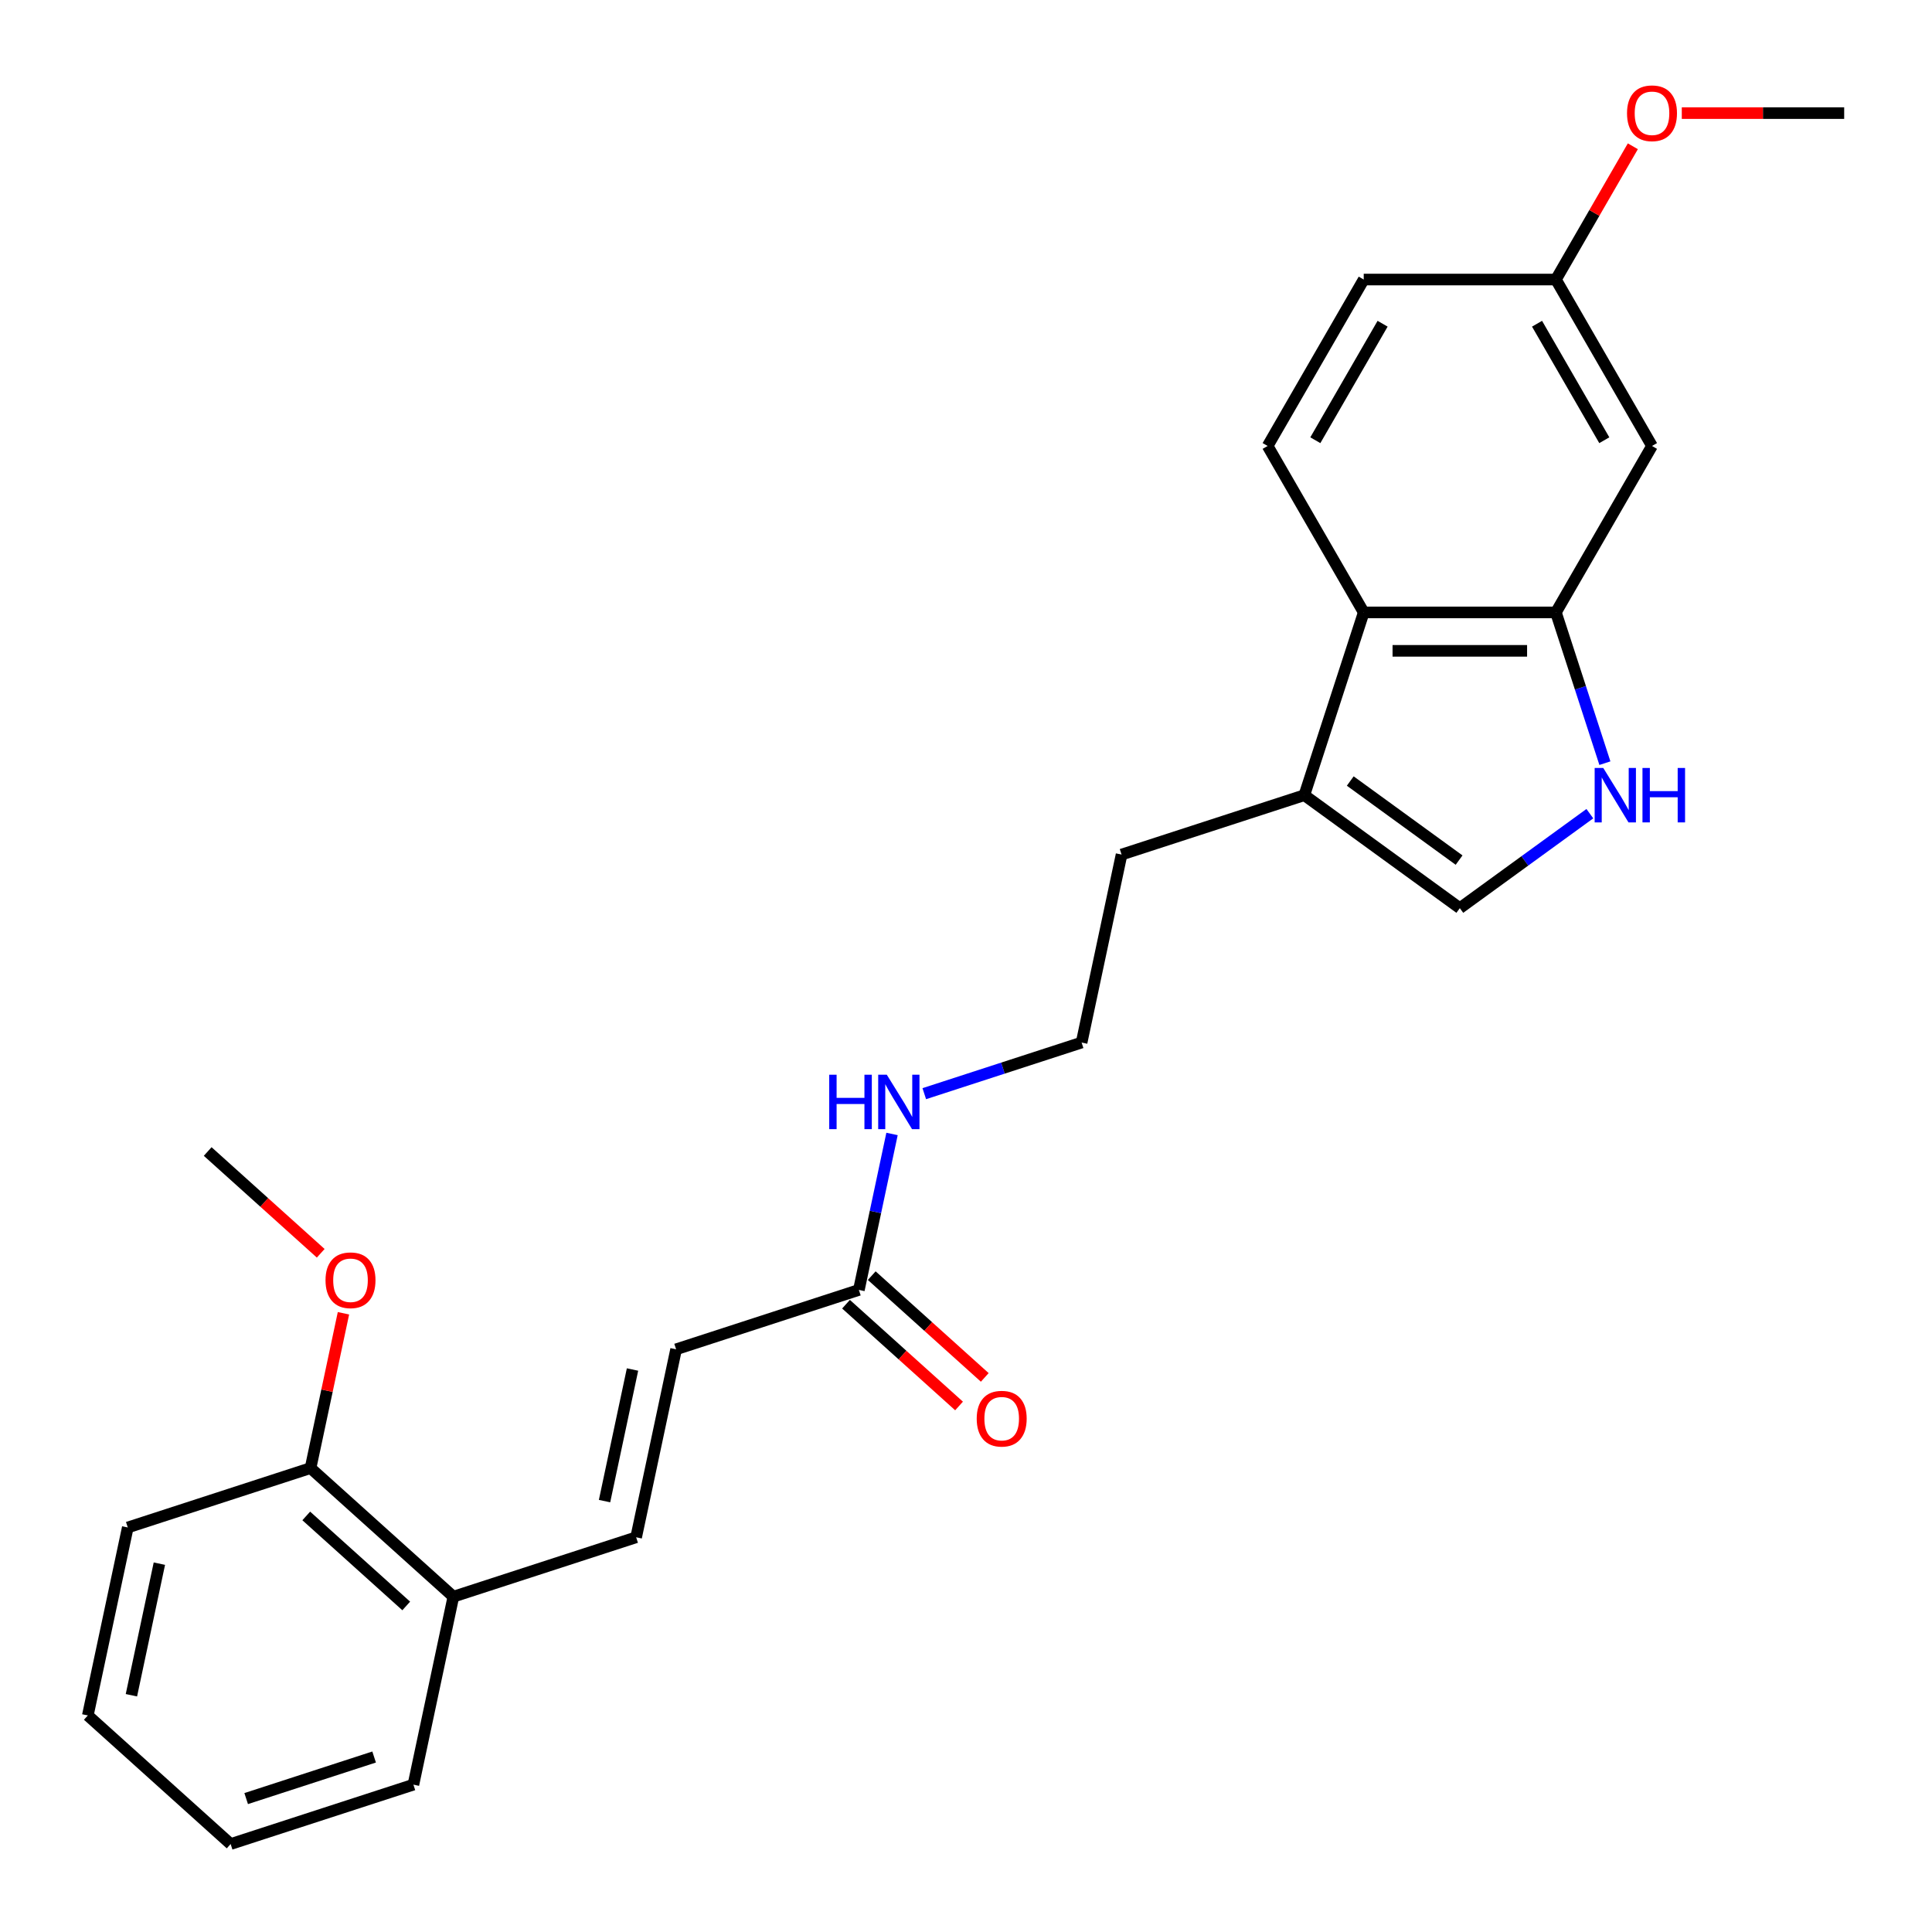 <?xml version='1.0' encoding='iso-8859-1'?>
<svg version='1.1' baseProfile='full'
              xmlns='http://www.w3.org/2000/svg'
                      xmlns:rdkit='http://www.rdkit.org/xml'
                      xmlns:xlink='http://www.w3.org/1999/xlink'
                  xml:space='preserve'
width='1000px' height='1000px' viewBox='0 0 1000 1000'>
<!-- END OF HEADER -->
<rect style='opacity:1.0;fill:#FFFFFF;stroke:none' width='1000' height='1000' x='0' y='0'> </rect>
<path class='bond-0' d='M 830.69,395.013 L 818.013,355.997' style='fill:none;fill-rule:evenodd;stroke:#0000FF;stroke-width:6px;stroke-linecap:butt;stroke-linejoin:miter;stroke-opacity:1' />
<path class='bond-0' d='M 818.013,355.997 L 805.336,316.981' style='fill:none;fill-rule:evenodd;stroke:#000000;stroke-width:6px;stroke-linecap:butt;stroke-linejoin:miter;stroke-opacity:1' />
<path class='bond-1' d='M 822.905,421.154 L 789.252,445.604' style='fill:none;fill-rule:evenodd;stroke:#0000FF;stroke-width:6px;stroke-linecap:butt;stroke-linejoin:miter;stroke-opacity:1' />
<path class='bond-1' d='M 789.252,445.604 L 755.6,470.054' style='fill:none;fill-rule:evenodd;stroke:#000000;stroke-width:6px;stroke-linecap:butt;stroke-linejoin:miter;stroke-opacity:1' />
<path class='bond-2' d='M 805.336,316.981 L 705.863,316.981' style='fill:none;fill-rule:evenodd;stroke:#000000;stroke-width:6px;stroke-linecap:butt;stroke-linejoin:miter;stroke-opacity:1' />
<path class='bond-2' d='M 790.415,336.875 L 720.784,336.875' style='fill:none;fill-rule:evenodd;stroke:#000000;stroke-width:6px;stroke-linecap:butt;stroke-linejoin:miter;stroke-opacity:1' />
<path class='bond-3' d='M 805.336,316.981 L 855.073,230.835' style='fill:none;fill-rule:evenodd;stroke:#000000;stroke-width:6px;stroke-linecap:butt;stroke-linejoin:miter;stroke-opacity:1' />
<path class='bond-4' d='M 705.863,316.981 L 656.127,230.835' style='fill:none;fill-rule:evenodd;stroke:#000000;stroke-width:6px;stroke-linecap:butt;stroke-linejoin:miter;stroke-opacity:1' />
<path class='bond-5' d='M 705.863,316.981 L 675.125,411.585' style='fill:none;fill-rule:evenodd;stroke:#000000;stroke-width:6px;stroke-linecap:butt;stroke-linejoin:miter;stroke-opacity:1' />
<path class='bond-6' d='M 755.6,470.054 L 675.125,411.585' style='fill:none;fill-rule:evenodd;stroke:#000000;stroke-width:6px;stroke-linecap:butt;stroke-linejoin:miter;stroke-opacity:1' />
<path class='bond-6' d='M 755.222,445.188 L 698.89,404.26' style='fill:none;fill-rule:evenodd;stroke:#000000;stroke-width:6px;stroke-linecap:butt;stroke-linejoin:miter;stroke-opacity:1' />
<path class='bond-7' d='M 675.125,411.585 L 580.52,442.324' style='fill:none;fill-rule:evenodd;stroke:#000000;stroke-width:6px;stroke-linecap:butt;stroke-linejoin:miter;stroke-opacity:1' />
<path class='bond-8' d='M 329.267,795.699 L 349.949,698.4' style='fill:none;fill-rule:evenodd;stroke:#000000;stroke-width:6px;stroke-linecap:butt;stroke-linejoin:miter;stroke-opacity:1' />
<path class='bond-8' d='M 312.91,776.967 L 327.387,708.858' style='fill:none;fill-rule:evenodd;stroke:#000000;stroke-width:6px;stroke-linecap:butt;stroke-linejoin:miter;stroke-opacity:1' />
<path class='bond-9' d='M 329.267,795.699 L 234.663,826.437' style='fill:none;fill-rule:evenodd;stroke:#000000;stroke-width:6px;stroke-linecap:butt;stroke-linejoin:miter;stroke-opacity:1' />
<path class='bond-10' d='M 855.073,230.835 L 805.336,144.689' style='fill:none;fill-rule:evenodd;stroke:#000000;stroke-width:6px;stroke-linecap:butt;stroke-linejoin:miter;stroke-opacity:1' />
<path class='bond-10' d='M 830.383,227.86 L 795.568,167.558' style='fill:none;fill-rule:evenodd;stroke:#000000;stroke-width:6px;stroke-linecap:butt;stroke-linejoin:miter;stroke-opacity:1' />
<path class='bond-11' d='M 349.949,698.4 L 444.553,667.661' style='fill:none;fill-rule:evenodd;stroke:#000000;stroke-width:6px;stroke-linecap:butt;stroke-linejoin:miter;stroke-opacity:1' />
<path class='bond-12' d='M 444.553,667.661 L 453.133,627.297' style='fill:none;fill-rule:evenodd;stroke:#000000;stroke-width:6px;stroke-linecap:butt;stroke-linejoin:miter;stroke-opacity:1' />
<path class='bond-12' d='M 453.133,627.297 L 461.712,586.934' style='fill:none;fill-rule:evenodd;stroke:#0000FF;stroke-width:6px;stroke-linecap:butt;stroke-linejoin:miter;stroke-opacity:1' />
<path class='bond-13' d='M 437.897,675.053 L 467.149,701.392' style='fill:none;fill-rule:evenodd;stroke:#000000;stroke-width:6px;stroke-linecap:butt;stroke-linejoin:miter;stroke-opacity:1' />
<path class='bond-13' d='M 467.149,701.392 L 496.401,727.731' style='fill:none;fill-rule:evenodd;stroke:#FF0000;stroke-width:6px;stroke-linecap:butt;stroke-linejoin:miter;stroke-opacity:1' />
<path class='bond-13' d='M 451.209,660.269 L 480.461,686.607' style='fill:none;fill-rule:evenodd;stroke:#000000;stroke-width:6px;stroke-linecap:butt;stroke-linejoin:miter;stroke-opacity:1' />
<path class='bond-13' d='M 480.461,686.607 L 509.714,712.946' style='fill:none;fill-rule:evenodd;stroke:#FF0000;stroke-width:6px;stroke-linecap:butt;stroke-linejoin:miter;stroke-opacity:1' />
<path class='bond-14' d='M 656.127,230.835 L 705.863,144.689' style='fill:none;fill-rule:evenodd;stroke:#000000;stroke-width:6px;stroke-linecap:butt;stroke-linejoin:miter;stroke-opacity:1' />
<path class='bond-14' d='M 680.817,227.86 L 715.632,167.558' style='fill:none;fill-rule:evenodd;stroke:#000000;stroke-width:6px;stroke-linecap:butt;stroke-linejoin:miter;stroke-opacity:1' />
<path class='bond-15' d='M 234.663,826.437 L 160.74,759.877' style='fill:none;fill-rule:evenodd;stroke:#000000;stroke-width:6px;stroke-linecap:butt;stroke-linejoin:miter;stroke-opacity:1' />
<path class='bond-15' d='M 210.263,831.238 L 158.517,784.646' style='fill:none;fill-rule:evenodd;stroke:#000000;stroke-width:6px;stroke-linecap:butt;stroke-linejoin:miter;stroke-opacity:1' />
<path class='bond-16' d='M 234.663,826.437 L 213.981,923.736' style='fill:none;fill-rule:evenodd;stroke:#000000;stroke-width:6px;stroke-linecap:butt;stroke-linejoin:miter;stroke-opacity:1' />
<path class='bond-17' d='M 160.74,759.877 L 169.256,719.812' style='fill:none;fill-rule:evenodd;stroke:#000000;stroke-width:6px;stroke-linecap:butt;stroke-linejoin:miter;stroke-opacity:1' />
<path class='bond-17' d='M 169.256,719.812 L 177.773,679.747' style='fill:none;fill-rule:evenodd;stroke:#FF0000;stroke-width:6px;stroke-linecap:butt;stroke-linejoin:miter;stroke-opacity:1' />
<path class='bond-18' d='M 160.74,759.877 L 66.136,790.616' style='fill:none;fill-rule:evenodd;stroke:#000000;stroke-width:6px;stroke-linecap:butt;stroke-linejoin:miter;stroke-opacity:1' />
<path class='bond-19' d='M 478.405,566.082 L 519.122,552.853' style='fill:none;fill-rule:evenodd;stroke:#0000FF;stroke-width:6px;stroke-linecap:butt;stroke-linejoin:miter;stroke-opacity:1' />
<path class='bond-19' d='M 519.122,552.853 L 559.839,539.623' style='fill:none;fill-rule:evenodd;stroke:#000000;stroke-width:6px;stroke-linecap:butt;stroke-linejoin:miter;stroke-opacity:1' />
<path class='bond-20' d='M 805.336,144.689 L 705.863,144.689' style='fill:none;fill-rule:evenodd;stroke:#000000;stroke-width:6px;stroke-linecap:butt;stroke-linejoin:miter;stroke-opacity:1' />
<path class='bond-21' d='M 805.336,144.689 L 825.248,110.2' style='fill:none;fill-rule:evenodd;stroke:#000000;stroke-width:6px;stroke-linecap:butt;stroke-linejoin:miter;stroke-opacity:1' />
<path class='bond-21' d='M 825.248,110.2 L 845.16,75.712' style='fill:none;fill-rule:evenodd;stroke:#FF0000;stroke-width:6px;stroke-linecap:butt;stroke-linejoin:miter;stroke-opacity:1' />
<path class='bond-22' d='M 559.839,539.623 L 580.52,442.324' style='fill:none;fill-rule:evenodd;stroke:#000000;stroke-width:6px;stroke-linecap:butt;stroke-linejoin:miter;stroke-opacity:1' />
<path class='bond-23' d='M 166.004,648.695 L 136.751,622.357' style='fill:none;fill-rule:evenodd;stroke:#FF0000;stroke-width:6px;stroke-linecap:butt;stroke-linejoin:miter;stroke-opacity:1' />
<path class='bond-23' d='M 136.751,622.357 L 107.499,596.018' style='fill:none;fill-rule:evenodd;stroke:#000000;stroke-width:6px;stroke-linecap:butt;stroke-linejoin:miter;stroke-opacity:1' />
<path class='bond-24' d='M 870.491,58.543 L 912.518,58.543' style='fill:none;fill-rule:evenodd;stroke:#FF0000;stroke-width:6px;stroke-linecap:butt;stroke-linejoin:miter;stroke-opacity:1' />
<path class='bond-24' d='M 912.518,58.543 L 954.545,58.543' style='fill:none;fill-rule:evenodd;stroke:#000000;stroke-width:6px;stroke-linecap:butt;stroke-linejoin:miter;stroke-opacity:1' />
<path class='bond-25' d='M 213.981,923.736 L 119.377,954.475' style='fill:none;fill-rule:evenodd;stroke:#000000;stroke-width:6px;stroke-linecap:butt;stroke-linejoin:miter;stroke-opacity:1' />
<path class='bond-25' d='M 193.643,909.426 L 127.42,930.944' style='fill:none;fill-rule:evenodd;stroke:#000000;stroke-width:6px;stroke-linecap:butt;stroke-linejoin:miter;stroke-opacity:1' />
<path class='bond-26' d='M 66.136,790.616 L 45.455,887.915' style='fill:none;fill-rule:evenodd;stroke:#000000;stroke-width:6px;stroke-linecap:butt;stroke-linejoin:miter;stroke-opacity:1' />
<path class='bond-26' d='M 82.494,809.347 L 68.017,877.456' style='fill:none;fill-rule:evenodd;stroke:#000000;stroke-width:6px;stroke-linecap:butt;stroke-linejoin:miter;stroke-opacity:1' />
<path class='bond-27' d='M 119.377,954.475 L 45.455,887.915' style='fill:none;fill-rule:evenodd;stroke:#000000;stroke-width:6px;stroke-linecap:butt;stroke-linejoin:miter;stroke-opacity:1' />
<path  class='atom-0' d='M 829.848 397.5
L 839.079 412.421
Q 839.994 413.893, 841.466 416.559
Q 842.939 419.225, 843.018 419.384
L 843.018 397.5
L 846.758 397.5
L 846.758 425.67
L 842.899 425.67
L 832.991 409.357
Q 831.838 407.447, 830.604 405.259
Q 829.41 403.07, 829.052 402.394
L 829.052 425.67
L 825.392 425.67
L 825.392 397.5
L 829.848 397.5
' fill='#0000FF'/>
<path  class='atom-0' d='M 850.141 397.5
L 853.96 397.5
L 853.96 409.476
L 868.364 409.476
L 868.364 397.5
L 872.184 397.5
L 872.184 425.67
L 868.364 425.67
L 868.364 412.659
L 853.96 412.659
L 853.96 425.67
L 850.141 425.67
L 850.141 397.5
' fill='#0000FF'/>
<path  class='atom-11' d='M 505.544 734.301
Q 505.544 727.536, 508.887 723.757
Q 512.229 719.977, 518.476 719.977
Q 524.723 719.977, 528.065 723.757
Q 531.407 727.536, 531.407 734.301
Q 531.407 741.144, 528.025 745.044
Q 524.643 748.903, 518.476 748.903
Q 512.269 748.903, 508.887 745.044
Q 505.544 741.184, 505.544 734.301
M 518.476 745.72
Q 522.773 745.72, 525.081 742.855
Q 527.428 739.951, 527.428 734.301
Q 527.428 728.77, 525.081 725.985
Q 522.773 723.16, 518.476 723.16
Q 514.179 723.16, 511.831 725.945
Q 509.523 728.73, 509.523 734.301
Q 509.523 739.99, 511.831 742.855
Q 514.179 745.72, 518.476 745.72
' fill='#FF0000'/>
<path  class='atom-13' d='M 429.206 556.276
L 433.025 556.276
L 433.025 568.253
L 447.429 568.253
L 447.429 556.276
L 451.249 556.276
L 451.249 584.447
L 447.429 584.447
L 447.429 571.436
L 433.025 571.436
L 433.025 584.447
L 429.206 584.447
L 429.206 556.276
' fill='#0000FF'/>
<path  class='atom-13' d='M 459.008 556.276
L 468.239 571.197
Q 469.154 572.669, 470.626 575.335
Q 472.098 578.001, 472.178 578.16
L 472.178 556.276
L 475.918 556.276
L 475.918 584.447
L 472.058 584.447
L 462.151 568.134
Q 460.997 566.224, 459.764 564.035
Q 458.57 561.847, 458.212 561.17
L 458.212 584.447
L 454.551 584.447
L 454.551 556.276
L 459.008 556.276
' fill='#0000FF'/>
<path  class='atom-17' d='M 168.49 662.658
Q 168.49 655.893, 171.833 652.114
Q 175.175 648.334, 181.422 648.334
Q 187.669 648.334, 191.011 652.114
Q 194.353 655.893, 194.353 662.658
Q 194.353 669.501, 190.971 673.401
Q 187.589 677.26, 181.422 677.26
Q 175.215 677.26, 171.833 673.401
Q 168.49 669.541, 168.49 662.658
M 181.422 674.077
Q 185.719 674.077, 188.027 671.212
Q 190.374 668.308, 190.374 662.658
Q 190.374 657.127, 188.027 654.342
Q 185.719 651.517, 181.422 651.517
Q 177.125 651.517, 174.777 654.302
Q 172.469 657.087, 172.469 662.658
Q 172.469 668.347, 174.777 671.212
Q 177.125 674.077, 181.422 674.077
' fill='#FF0000'/>
<path  class='atom-19' d='M 842.141 58.623
Q 842.141 51.858, 845.483 48.078
Q 848.826 44.298, 855.073 44.298
Q 861.32 44.298, 864.662 48.078
Q 868.004 51.858, 868.004 58.623
Q 868.004 65.466, 864.622 69.366
Q 861.24 73.225, 855.073 73.225
Q 848.866 73.225, 845.483 69.366
Q 842.141 65.506, 842.141 58.623
M 855.073 70.042
Q 859.37 70.042, 861.678 67.177
Q 864.025 64.273, 864.025 58.623
Q 864.025 53.092, 861.678 50.307
Q 859.37 47.481, 855.073 47.481
Q 850.775 47.481, 848.428 50.267
Q 846.12 53.052, 846.12 58.623
Q 846.12 64.312, 848.428 67.177
Q 850.775 70.042, 855.073 70.042
' fill='#FF0000'/>
</svg>
